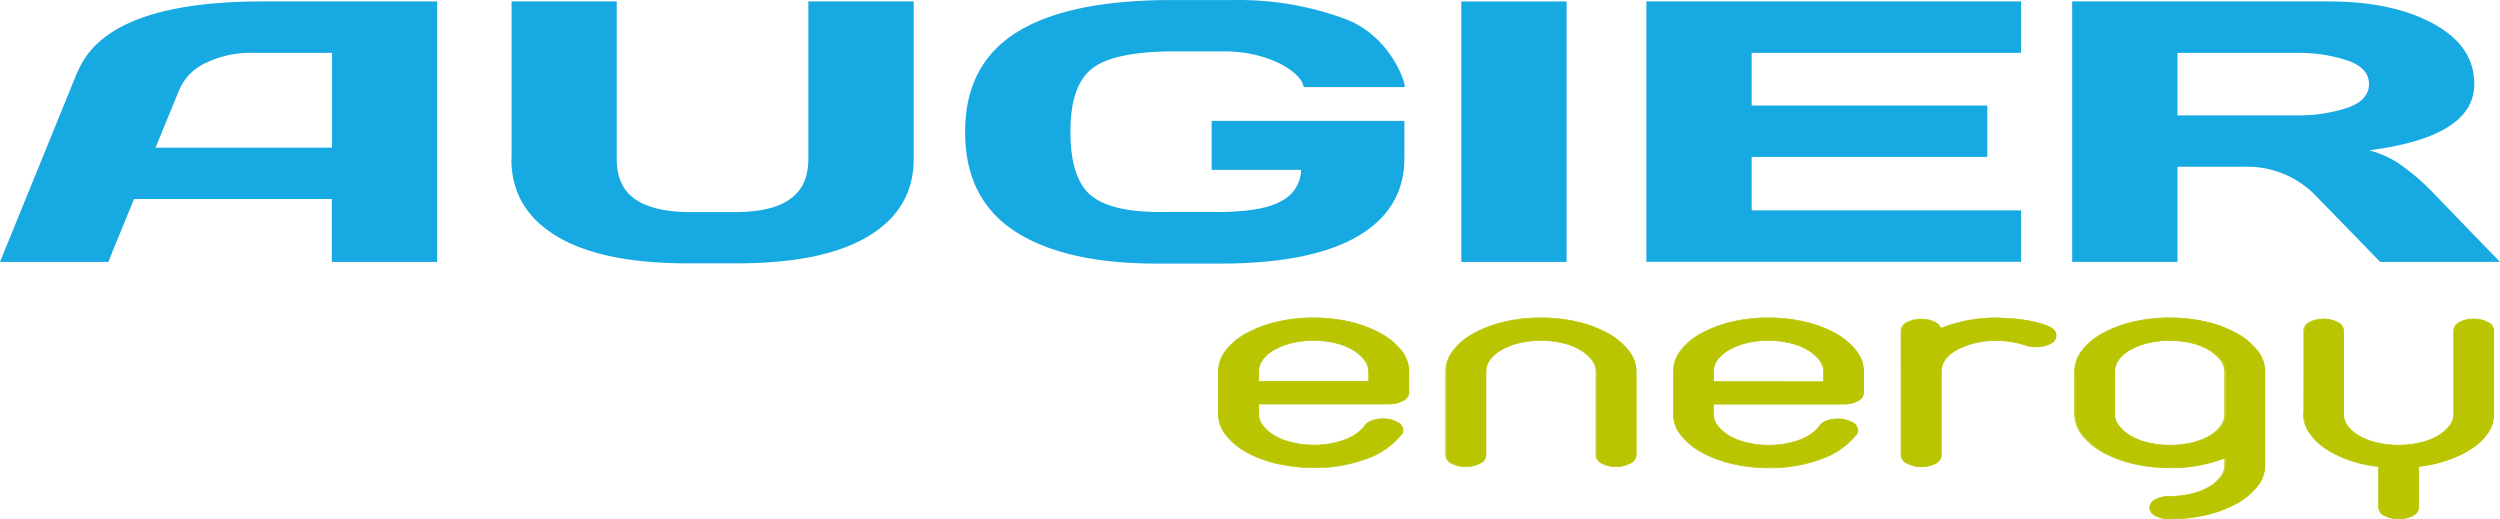<?xml version="1.0" encoding="iso-8859-1"?><svg id="Layer_1" data-name="Layer 1" xmlns="http://www.w3.org/2000/svg" viewBox="0 0 560.99 116.53"><defs><style>.cls-1{fill:#16a9e2;}.cls-2{fill:#b8c500;}</style></defs><title>LOGO-AUGIER</title><path class="cls-1" d="M162,252.62c4.29-10.55,18.11-15.89,41.59-15.89H242.7v58.45H219.07V281.07H174.69l-4.23,10.3c-.45,1.1-1.12,2.8-1.53,3.81H144.61q8.67-21.26,17.34-42.56Zm17.49,16.92h39.63V248.27h-17.8a23.11,23.11,0,0,0-10.45,2.22,11.75,11.75,0,0,0-6,6l-5.37,13.06Zm79.92,2.53V236.73H283v35.39c0,4,1.35,7,4,8.91S293.9,284,299.52,284h10Q318,284,322,281c2.7-1.94,4-4.92,4-8.91V236.73h23.64v35.34q0,11.18-10.1,17.3t-29.45,6.13H298.9q-19.36,0-29.45-6.13t-10.09-17.3ZM361.18,266q0-15.12,11.61-22.36t34.88-7.22h14a68.88,68.88,0,0,1,24.95,4.3c10.53,4.07,13.68,15.22,13.16,15.22H437.16c-.65-3.65-8.35-8-17.7-8H408.29q-13.69,0-18.6,3.84T384.81,266q0,10.15,4.38,14.07c2.94,2.6,8.15,3.91,15.68,3.91H417.7q10.17,0,14.44-2.45a8,8,0,0,0,4.43-7H416.5v-11h43.25v8.35q0,11.46-10.52,17.57t-30.91,6.11H404.23q-20.79,0-31.93-7.29T361.18,266Zm111.34,25.44v-54.7h23.63v58.45H472.52v-3.75Zm41.53-.16V236.73h84.07v11.54H537.68v11.82h52.87v11.54H537.68v12h60.44v11.53H514.05v-3.91Zm95.55.09V236.73h57.53q14.34,0,23.52,5t9.18,13.54q0,11.85-23.63,14.87a22.24,22.24,0,0,1,6.93,3.11,51.14,51.14,0,0,1,7.35,6.31l11.4,11.79,3.72,3.82H678.7c-1.27-1.3-2.64-2.73-3.66-3.78l-10.63-10.9a21.35,21.35,0,0,0-15.89-6.67H633.23v21.35H609.6v-3.82Zm23.63-29.07h26.69a35.32,35.32,0,0,0,11.34-1.67q4.93-1.67,4.94-5.34c0-2.45-1.65-4.23-4.92-5.34a35.06,35.06,0,0,0-11.36-1.67H633.23Z" transform="translate(-144.61 -236.41)"/><path class="cls-2" d="M418.07,319.75a7.65,7.65,0,0,1,1.65-4.67,14.21,14.21,0,0,1,4.6-3.84,27,27,0,0,1,6.77-2.57,36.94,36.94,0,0,1,16.56,0,25.88,25.88,0,0,1,6.77,2.57,15.12,15.12,0,0,1,4.6,3.84,7.49,7.49,0,0,1,1.71,4.67v4.81a2.12,2.12,0,0,1-1.3,1.8,6.34,6.34,0,0,1-3.18.73H427v2.27a4.21,4.21,0,0,0,1,2.67,9.25,9.25,0,0,0,2.65,2.24,13.78,13.78,0,0,0,3.95,1.5,20.76,20.76,0,0,0,4.77.54,19.42,19.42,0,0,0,6.77-1.11,10.17,10.17,0,0,0,4.54-3l.12-.2a3.12,3.12,0,0,1,1.59-1.16,7,7,0,0,1,2.53-.44,6.14,6.14,0,0,1,3.18.77,2.14,2.14,0,0,1,1.3,1.77,1.56,1.56,0,0,1-.35.93l-.24.27a17.23,17.23,0,0,1-7.66,5.21,32.58,32.58,0,0,1-11.78,2,34.81,34.81,0,0,1-8.25-.94,25.53,25.53,0,0,1-6.77-2.57,15.09,15.09,0,0,1-4.6-3.83,7.51,7.51,0,0,1-1.71-4.68v-9.61Zm9,2.27h24.74v-2.27a4.25,4.25,0,0,0-1-2.67,9.39,9.39,0,0,0-2.65-2.24,14.4,14.4,0,0,0-3.95-1.5,20.76,20.76,0,0,0-4.77-.53,20.55,20.55,0,0,0-4.83.53,15.46,15.46,0,0,0-3.95,1.5,8.39,8.39,0,0,0-2.65,2.24,4.41,4.41,0,0,0-.94,2.67V322Zm42.06-2.27a7.65,7.65,0,0,1,1.65-4.67,14.32,14.32,0,0,1,4.6-3.84,27,27,0,0,1,6.77-2.57,36.94,36.94,0,0,1,16.56,0,25.88,25.88,0,0,1,6.77,2.57,15.12,15.12,0,0,1,4.6,3.84,7.49,7.49,0,0,1,1.71,4.67v18.82a2.11,2.11,0,0,1-1.36,1.81,6.42,6.42,0,0,1-3.12.73,6.34,6.34,0,0,1-3.18-.73,2.13,2.13,0,0,1-1.3-1.81V319.75a4.25,4.25,0,0,0-1-2.67,9.39,9.39,0,0,0-2.65-2.24,14.27,14.27,0,0,0-3.95-1.5,20.76,20.76,0,0,0-4.77-.53,20.55,20.55,0,0,0-4.83.53,15.46,15.46,0,0,0-3.95,1.5,8.39,8.39,0,0,0-2.65,2.24,4.41,4.41,0,0,0-.94,2.67v18.82a2.11,2.11,0,0,1-1.36,1.81,6.42,6.42,0,0,1-3.12.73,6.34,6.34,0,0,1-3.18-.73,2.13,2.13,0,0,1-1.3-1.81V319.75Zm51,0a7.6,7.6,0,0,1,1.66-4.67,14.17,14.17,0,0,1,4.59-3.84,27.1,27.1,0,0,1,6.78-2.57,36.89,36.89,0,0,1,16.55,0,26.09,26.09,0,0,1,6.78,2.57,15.19,15.19,0,0,1,4.59,3.84,7.49,7.49,0,0,1,1.71,4.67v4.81a2.11,2.11,0,0,1-1.3,1.8,6.34,6.34,0,0,1-3.18.73H529.07v2.27a4.21,4.21,0,0,0,1,2.67,9.39,9.39,0,0,0,2.65,2.24,13.78,13.78,0,0,0,3.95,1.5,20.76,20.76,0,0,0,4.77.54,19.44,19.44,0,0,0,6.78-1.11,10.28,10.28,0,0,0,4.54-3l.11-.2a3.21,3.21,0,0,1,1.59-1.16,7,7,0,0,1,2.54-.44,6.19,6.19,0,0,1,3.18.77,2.14,2.14,0,0,1,1.29,1.77,1.5,1.5,0,0,1-.35.93l-.24.27a17.19,17.19,0,0,1-7.65,5.21,32.67,32.67,0,0,1-11.79,2,34.94,34.94,0,0,1-8.25-.94,25.53,25.53,0,0,1-6.77-2.57,15.09,15.09,0,0,1-4.6-3.83,7.51,7.51,0,0,1-1.71-4.68v-9.61Zm9,2.27h24.75v-2.27a4.26,4.26,0,0,0-1-2.67,9.25,9.25,0,0,0-2.65-2.24,14.32,14.32,0,0,0-3.94-1.5,20.91,20.91,0,0,0-4.78-.53,20.55,20.55,0,0,0-4.83.53,15.25,15.25,0,0,0-3.94,1.5,8.44,8.44,0,0,0-2.66,2.24,4.41,4.41,0,0,0-.94,2.67V322Zm42.18-11.48a2.15,2.15,0,0,1,1.3-1.81,7.16,7.16,0,0,1,6-.16,2.8,2.8,0,0,1,1.59,1.5,33.13,33.13,0,0,1,13-2.34l2.07.1a39.71,39.71,0,0,1,4.48.51A22.18,22.18,0,0,1,604,309.5c1.34.51,2,1.24,2,2.17a2.1,2.1,0,0,1-1.3,1.84,6.59,6.59,0,0,1-3.18.7,7.33,7.33,0,0,1-2.71-.47,20.68,20.68,0,0,0-6.25-.93,19.8,19.8,0,0,0-4.77.53,17.28,17.28,0,0,0-3.89,1.44,8.11,8.11,0,0,0-2.65,2.1,4.81,4.81,0,0,0-1.06,2.6v19.09a2.11,2.11,0,0,1-1.3,1.81,6.34,6.34,0,0,1-3.18.73,6.42,6.42,0,0,1-3.12-.73,2.13,2.13,0,0,1-1.36-1.81v-28Zm38.89,9.21a7.65,7.65,0,0,1,1.65-4.67,14.21,14.21,0,0,1,4.6-3.84,27,27,0,0,1,6.77-2.57,36.94,36.94,0,0,1,16.56,0,25.88,25.88,0,0,1,6.77,2.57,15.12,15.12,0,0,1,4.6,3.84,7.49,7.49,0,0,1,1.71,4.67v21.1a7.51,7.51,0,0,1-1.71,4.67,15.12,15.12,0,0,1-4.6,3.84,26.24,26.24,0,0,1-6.77,2.57,35.41,35.41,0,0,1-8.25.93,6.34,6.34,0,0,1-3.18-.73,1.9,1.9,0,0,1,0-3.61,6.34,6.34,0,0,1,3.18-.73,20.76,20.76,0,0,0,4.77-.54,13.78,13.78,0,0,0,4-1.5,9.36,9.36,0,0,0,2.65-2.23,4.25,4.25,0,0,0,1-2.67v-1.67a33.35,33.35,0,0,1-12.37,2.2,34.81,34.81,0,0,1-8.25-.94,25.74,25.74,0,0,1-6.78-2.57,15.17,15.17,0,0,1-4.59-3.83,7.51,7.51,0,0,1-1.71-4.68v-9.61Zm9,9.61a4.21,4.21,0,0,0,1,2.67,9.25,9.25,0,0,0,2.65,2.24,13.67,13.67,0,0,0,4,1.5,20.76,20.76,0,0,0,4.77.54,21.12,21.12,0,0,0,4.71-.51,14.79,14.79,0,0,0,3.89-1.4,9.05,9.05,0,0,0,2.65-2.1,4.61,4.61,0,0,0,1.12-2.6v-9.95a4.25,4.25,0,0,0-1-2.67,9.39,9.39,0,0,0-2.65-2.24,14.4,14.4,0,0,0-4-1.5,20.76,20.76,0,0,0-4.77-.53,20.55,20.55,0,0,0-4.83.53,15.32,15.32,0,0,0-3.95,1.5,8.39,8.39,0,0,0-2.65,2.24,4.41,4.41,0,0,0-.94,2.67v9.61Zm42.42-18.82a2.14,2.14,0,0,1,1.29-1.81A6.5,6.5,0,0,1,666,308a6.6,6.6,0,0,1,3.13.73,2.14,2.14,0,0,1,1.35,1.81v18.82a4.43,4.43,0,0,0,.94,2.67,8.5,8.5,0,0,0,2.65,2.24,14.76,14.76,0,0,0,4,1.5,20.53,20.53,0,0,0,4.83.54,20.91,20.91,0,0,0,4.78-.54,13.72,13.72,0,0,0,3.94-1.5,9.25,9.25,0,0,0,2.65-2.24,4.22,4.22,0,0,0,1-2.67V310.54a2.14,2.14,0,0,1,1.29-1.81,6.5,6.5,0,0,1,3.18-.73,6.6,6.6,0,0,1,3.13.73,2.14,2.14,0,0,1,1.35,1.81v18.82a7.38,7.38,0,0,1-1.29,4.11,13,13,0,0,1-3.54,3.5,22.5,22.5,0,0,1-5.36,2.64,30,30,0,0,1-6.66,1.5v9.21a2.11,2.11,0,0,1-1.3,1.81,6.34,6.34,0,0,1-3.18.73,6.45,6.45,0,0,1-3.12-.73,2.12,2.12,0,0,1-1.35-1.81v-9.21a29,29,0,0,1-6.72-1.5,22.8,22.8,0,0,1-5.3-2.64,12.83,12.83,0,0,1-3.54-3.5,7.38,7.38,0,0,1-1.29-4.11Z" transform="translate(-144.61 -236.41)"/><path class="cls-2" d="M679.67,352.19a2.16,2.16,0,0,1-1.4-1.87h0v-9.14a29.26,29.26,0,0,1-6.66-1.5h0a23.45,23.45,0,0,1-5.33-2.65h0a12.69,12.69,0,0,1-3.55-3.53h0a7.34,7.34,0,0,1-1.31-4.14h0V310.54a2.19,2.19,0,0,1,1.34-1.87h0a6.46,6.46,0,0,1,3.23-.75h0a6.55,6.55,0,0,1,3.18.75h0a2.21,2.21,0,0,1,1.4,1.87h0v18.82a4.33,4.33,0,0,0,.93,2.63h0a8.34,8.34,0,0,0,2.62,2.22h0a15.23,15.23,0,0,0,3.92,1.48h0a20.3,20.3,0,0,0,4.81.54h0a20.63,20.63,0,0,0,4.74-.54h0a14.18,14.18,0,0,0,3.92-1.48h0a9.33,9.33,0,0,0,2.62-2.22h0a4.17,4.17,0,0,0,1-2.63h0V310.54a2.19,2.19,0,0,1,1.34-1.87h0a6.46,6.46,0,0,1,3.23-.75h0a6.55,6.55,0,0,1,3.18.75h0a2.21,2.21,0,0,1,1.4,1.87h0v18.82A7.42,7.42,0,0,1,703,333.5h0A12.73,12.73,0,0,1,699.4,337h0a23.06,23.06,0,0,1-5.38,2.65h0a30.25,30.25,0,0,1-6.6,1.5h0v9.14a2.2,2.2,0,0,1-1.34,1.87h0a6.46,6.46,0,0,1-3.23.75h0a6.55,6.55,0,0,1-3.18-.75Zm-18.06-22.83a7.28,7.28,0,0,0,1.29,4.07h0a12.51,12.51,0,0,0,3.51,3.48h0a22.82,22.82,0,0,0,5.28,2.63h0a28.77,28.77,0,0,0,6.69,1.49h.08v9.28c0,.69.43,1.26,1.32,1.74h0a6.3,6.3,0,0,0,3.07.72h0a6.26,6.26,0,0,0,3.12-.72h0a2,2,0,0,0,1.25-1.74h0V341h.09a29.82,29.82,0,0,0,6.63-1.49h0a22.91,22.91,0,0,0,5.34-2.63h0a12.64,12.64,0,0,0,3.51-3.48h0a7.27,7.27,0,0,0,1.28-4.07h0V310.54c0-.69-.42-1.26-1.31-1.74h0a6.33,6.33,0,0,0-3.07-.72h0a6.21,6.21,0,0,0-3.12.72h0a2,2,0,0,0-1.26,1.74h0v18.82a4.33,4.33,0,0,1-1,2.71h0a9.42,9.42,0,0,1-2.68,2.26h0a14.3,14.3,0,0,1-4,1.52h0a21,21,0,0,1-4.79.53h0a21,21,0,0,1-4.87-.53h0a15.13,15.13,0,0,1-4-1.52h0a8.33,8.33,0,0,1-2.68-2.26h0a4.44,4.44,0,0,1-1-2.71h0V310.54c0-.69-.42-1.26-1.31-1.74h0a6.36,6.36,0,0,0-3.07-.72h0a6.21,6.21,0,0,0-3.12.72h0a2,2,0,0,0-1.26,1.74h0v18.82Zm-33.38,22.83a2.2,2.2,0,0,1-1.34-1.87h0a2.22,2.22,0,0,1,1.34-1.87h0a6.6,6.6,0,0,1,3.24-.74h0a21.06,21.06,0,0,0,4.74-.53h0a14.06,14.06,0,0,0,3.92-1.49h0a9.24,9.24,0,0,0,2.63-2.22h0a4.16,4.16,0,0,0,1-2.63h0V339.3a33.34,33.34,0,0,1-12.27,2.16h0a35.6,35.6,0,0,1-8.28-.94h0a26.47,26.47,0,0,1-6.8-2.58h0a15.14,15.14,0,0,1-4.62-3.86h0a7.58,7.58,0,0,1-1.73-4.72h0v-9.61a7.73,7.73,0,0,1,1.67-4.71h0a14.37,14.37,0,0,1,4.62-3.87h0a27.65,27.65,0,0,1,6.8-2.58h0a35.45,35.45,0,0,1,8.34-.93h0a35.58,35.58,0,0,1,8.27.93h0a26.69,26.69,0,0,1,6.81,2.58h0a15.4,15.4,0,0,1,4.62,3.87h0a7.52,7.52,0,0,1,1.72,4.71h0v21.09a7.57,7.57,0,0,1-1.72,4.72h0a15.38,15.38,0,0,1-4.62,3.86h0a26.32,26.32,0,0,1-6.81,2.58h0a35,35,0,0,1-8.27.94h0a6.5,6.5,0,0,1-3.24-.75Zm15.71-11.35a4.33,4.33,0,0,1-1,2.72h0a9.45,9.45,0,0,1-2.68,2.26h0a14.23,14.23,0,0,1-4,1.51h0a21.08,21.08,0,0,1-4.8.54h0a6.27,6.27,0,0,0-3.13.72h0a2,2,0,0,0-1.25,1.73h0a2,2,0,0,0,1.25,1.74h0a6.27,6.27,0,0,0,3.13.72h0a35.09,35.09,0,0,0,8.22-.93h0a25.65,25.65,0,0,0,6.74-2.56h0a14.8,14.8,0,0,0,4.57-3.82h0a7.4,7.4,0,0,0,1.7-4.63h0V319.75a7.45,7.45,0,0,0-1.7-4.63h0a15.08,15.08,0,0,0-4.57-3.82h0a26,26,0,0,0-6.74-2.56h0a35.09,35.09,0,0,0-8.22-.93h0a34.87,34.87,0,0,0-8.28.93h0a27.1,27.1,0,0,0-6.75,2.56h0a14.27,14.27,0,0,0-4.57,3.82h0a7.58,7.58,0,0,0-1.63,4.63h0v9.61a7.43,7.43,0,0,0,1.69,4.63h0a15.2,15.2,0,0,0,4.57,3.82h0a25.94,25.94,0,0,0,6.75,2.56h0a35.09,35.09,0,0,0,8.22.93h0a33.18,33.18,0,0,0,12.33-2.19h0l.14-.06v1.79Zm-110.77-.32a26.55,26.55,0,0,1-6.81-2.58h0a15.38,15.38,0,0,1-4.62-3.86h0a7.57,7.57,0,0,1-1.72-4.72h0v-9.61a7.71,7.71,0,0,1,1.66-4.71h0a14.41,14.41,0,0,1,4.63-3.87h0a27.65,27.65,0,0,1,6.8-2.58h0a35.36,35.36,0,0,1,8.33-.93h0a35.61,35.61,0,0,1,8.28.93h0a26.47,26.47,0,0,1,6.8,2.58h0a15.16,15.16,0,0,1,4.62,3.87h0a7.54,7.54,0,0,1,1.73,4.71h0v4.81a2.2,2.2,0,0,1-1.34,1.86h0a6.5,6.5,0,0,1-3.24.75H529.17v2.19a4.21,4.21,0,0,0,1,2.63h0a9.38,9.38,0,0,0,2.63,2.22h0a14.06,14.06,0,0,0,3.92,1.48h0a20.5,20.5,0,0,0,4.74.54h0a19.49,19.49,0,0,0,6.74-1.1h0a10.15,10.15,0,0,0,4.48-2.93h0l.12-.2a3.32,3.32,0,0,1,1.64-1.21h0a7.19,7.19,0,0,1,2.58-.44h0a6.32,6.32,0,0,1,3.24.78h0a2.23,2.23,0,0,1,1.33,1.84h0a1.69,1.69,0,0,1-.37,1h0l-.23.26a17.33,17.33,0,0,1-7.7,5.24h0a32.68,32.68,0,0,1-11.83,2h0a35.58,35.58,0,0,1-8.27-.94Zm-13-11.16a7.39,7.39,0,0,0,1.7,4.63h0a15.15,15.15,0,0,0,4.56,3.82h0a26.22,26.22,0,0,0,6.75,2.56h0a35.09,35.09,0,0,0,8.22.93h0a32.36,32.36,0,0,0,11.74-2h0a17.14,17.14,0,0,0,7.62-5.19h0l.24-.26a1.53,1.53,0,0,0,.34-.89h0a2.1,2.1,0,0,0-1.26-1.71h0a6,6,0,0,0-3.12-.75h0a6.79,6.79,0,0,0-2.5.43h0a3,3,0,0,0-1.54,1.13h0l-.12.21a10.47,10.47,0,0,1-4.58,3h0a20,20,0,0,1-6.82,1.1h0a21,21,0,0,1-4.8-.53h0a14.23,14.23,0,0,1-4-1.52h0a9.16,9.16,0,0,1-2.68-2.26h0a4.28,4.28,0,0,1-1-2.71h0V327h29.32a6.27,6.27,0,0,0,3.13-.72h0a2,2,0,0,0,1.25-1.73h0v-4.81a7.43,7.43,0,0,0-1.69-4.63h0a15.08,15.08,0,0,0-4.57-3.82h0a25.94,25.94,0,0,0-6.75-2.56h0a35.09,35.09,0,0,0-8.22-.93h0a34.93,34.93,0,0,0-8.28.93h0a27.17,27.17,0,0,0-6.74,2.56h0a14.16,14.16,0,0,0-4.57,3.82h0a7.59,7.59,0,0,0-1.64,4.63h0v9.61Zm-89.09,11.16a26.47,26.47,0,0,1-6.8-2.58h0a15.3,15.3,0,0,1-4.63-3.86h0a7.63,7.63,0,0,1-1.72-4.72h0v-9.61a7.73,7.73,0,0,1,1.67-4.71h0a14.37,14.37,0,0,1,4.62-3.87h0a27.65,27.65,0,0,1,6.8-2.58h0a35.45,35.45,0,0,1,8.34-.93h0a35.73,35.73,0,0,1,8.28.93h0a26.61,26.61,0,0,1,6.8,2.58h0A15.4,15.4,0,0,1,459.1,315h0a7.52,7.52,0,0,1,1.72,4.71h0v4.81a2.17,2.17,0,0,1-1.34,1.86h0a6.46,6.46,0,0,1-3.23.75H427.12v2.19a4.17,4.17,0,0,0,1,2.63h0a9.11,9.11,0,0,0,2.63,2.22h0a14.11,14.11,0,0,0,3.91,1.48h0a20.59,20.59,0,0,0,4.75.54h0a19.43,19.43,0,0,0,6.73-1.1h0a10.19,10.19,0,0,0,4.49-2.93h0l.12-.2a3.28,3.28,0,0,1,1.64-1.21h0a7.18,7.18,0,0,1,2.57-.44h0a6.27,6.27,0,0,1,3.24.78h0a2.24,2.24,0,0,1,1.34,1.84h0a1.64,1.64,0,0,1-.38,1h0l-.23.26a17.33,17.33,0,0,1-7.7,5.24h0a32.62,32.62,0,0,1-11.82,2h0a35.6,35.6,0,0,1-8.28-.94Zm-12.95-11.16a7.43,7.43,0,0,0,1.69,4.63h0a15.08,15.08,0,0,0,4.57,3.82h0a26.08,26.08,0,0,0,6.75,2.56h0a35.09,35.09,0,0,0,8.22.93h0a32.4,32.4,0,0,0,11.74-2h0a17.2,17.2,0,0,0,7.62-5.19h0l.23-.26a1.46,1.46,0,0,0,.34-.89h0c0-.64-.41-1.2-1.25-1.71h0a6.07,6.07,0,0,0-3.13-.75h0a6.7,6.7,0,0,0-2.49.43h0a3,3,0,0,0-1.54,1.13h0l-.13.21a10.35,10.35,0,0,1-4.58,3h0a19.89,19.89,0,0,1-6.81,1.1h0a21,21,0,0,1-4.8-.53h0a14.3,14.3,0,0,1-4-1.52h0a9.24,9.24,0,0,1-2.67-2.26h0a4.28,4.28,0,0,1-1-2.71h0V327h29.32a6.27,6.27,0,0,0,3.13-.72h0a2,2,0,0,0,1.25-1.73h0v-4.81a7.49,7.49,0,0,0-1.69-4.63h0a15.24,15.24,0,0,0-4.58-3.82h0a26,26,0,0,0-6.74-2.56h0a35.09,35.09,0,0,0-8.22-.93h0a34.87,34.87,0,0,0-8.28.93h0a27.25,27.25,0,0,0-6.75,2.56h0a14.38,14.38,0,0,0-4.57,3.82h0a7.58,7.58,0,0,0-1.63,4.63h0v9.61Zm154.39,11.08a2.18,2.18,0,0,1-1.4-1.87h0v-28a2.19,2.19,0,0,1,1.33-1.87h0a6.52,6.52,0,0,1,3.24-.75h0a6.62,6.62,0,0,1,2.82.58h0a3,3,0,0,1,1.6,1.46h0a33.29,33.29,0,0,1,12.91-2.3h0l2.06.1h0a37.09,37.09,0,0,1,4.49.5h0a23.19,23.19,0,0,1,4.44,1.17h0c1.36.52,2.06,1.27,2.06,2.24h0a2.15,2.15,0,0,1-1.34,1.9h0a6.68,6.68,0,0,1-3.23.72h0a7.34,7.34,0,0,1-2.75-.48h0a20.69,20.69,0,0,0-6.21-.92h0a19.54,19.54,0,0,0-4.74.53h0a17.09,17.09,0,0,0-3.87,1.42h0a8.17,8.17,0,0,0-2.62,2.08h0a4.66,4.66,0,0,0-1,2.56h0v19.09a2.2,2.2,0,0,1-1.34,1.87h0a6.5,6.5,0,0,1-3.24.75h0a6.51,6.51,0,0,1-3.17-.75Zm-1.21-21.16v19.29c0,.69.43,1.26,1.31,1.74h0a6.36,6.36,0,0,0,3.07.72h0a6.27,6.27,0,0,0,3.13-.72h0a2,2,0,0,0,1.25-1.74h0V319.48a4.85,4.85,0,0,1,1.08-2.64h0a8,8,0,0,1,2.68-2.13h0a16.81,16.81,0,0,1,3.91-1.44h0a20,20,0,0,1,4.8-.54h0a20.64,20.64,0,0,1,6.29.94h0a7.11,7.11,0,0,0,2.67.46h0a6.43,6.43,0,0,0,3.12-.69h0a2,2,0,0,0,1.26-1.77h0c0-.9-.63-1.59-1.95-2.1h0a23.52,23.52,0,0,0-4.4-1.16h0a41.1,41.1,0,0,0-4.46-.5h0l-2.06-.1h0a33,33,0,0,0-12.91,2.33h0l-.11,0,0-.09a2.75,2.75,0,0,0-1.55-1.45h0a6.3,6.3,0,0,0-2.72-.56h0a6.21,6.21,0,0,0-3.12.72h0a2,2,0,0,0-1.26,1.74h0v8.74ZM504,340.44a2.17,2.17,0,0,1-1.33-1.87h0V319.75a4.19,4.19,0,0,0-1-2.63h0a9.22,9.22,0,0,0-2.63-2.21h0a13.75,13.75,0,0,0-3.92-1.49h0a20.5,20.5,0,0,0-4.74-.53h0a20.29,20.29,0,0,0-4.8.53h0a14.74,14.74,0,0,0-3.92,1.49h0a8.24,8.24,0,0,0-2.63,2.21h0a4.33,4.33,0,0,0-.93,2.63h0v18.82a2.17,2.17,0,0,1-1.39,1.87h0a6.58,6.58,0,0,1-3.18.75h0a6.5,6.5,0,0,1-3.24-.75h0a2.2,2.2,0,0,1-1.34-1.87h0V319.75a7.73,7.73,0,0,1,1.67-4.71h0a14.47,14.47,0,0,1,4.62-3.87h0a27.65,27.65,0,0,1,6.8-2.58h0a35.51,35.51,0,0,1,8.34-.93h0a35.67,35.67,0,0,1,8.28.93h0a26.61,26.61,0,0,1,6.8,2.58h0a15.4,15.4,0,0,1,4.62,3.87h0a7.54,7.54,0,0,1,1.73,4.71h0v18.82a2.2,2.2,0,0,1-1.4,1.87h0a6.58,6.58,0,0,1-3.18.75h0a6.52,6.52,0,0,1-3.24-.75Zm-8.81-27.17a14,14,0,0,1,4,1.51h0a9.24,9.24,0,0,1,2.67,2.26h0a4.28,4.28,0,0,1,1,2.71h0v18.82a2,2,0,0,0,1.25,1.74h0a6.27,6.27,0,0,0,3.13.72h0a6.36,6.36,0,0,0,3.07-.72h0c.88-.48,1.31-1.05,1.31-1.74h0V319.75a7.43,7.43,0,0,0-1.69-4.63h0a15.2,15.2,0,0,0-4.57-3.82h0a26.22,26.22,0,0,0-6.75-2.56h0a35.09,35.09,0,0,0-8.22-.93h0a34.87,34.87,0,0,0-8.28.93h0a27.4,27.4,0,0,0-6.75,2.56h0a14.23,14.23,0,0,0-4.56,3.82h0a7.59,7.59,0,0,0-1.64,4.63h0v18.82a2,2,0,0,0,1.25,1.74h0a6.27,6.27,0,0,0,3.13.72h0a6.36,6.36,0,0,0,3.07-.72h0c.88-.48,1.31-1.05,1.31-1.74h0V319.75a4.46,4.46,0,0,1,1-2.71h0a8.33,8.33,0,0,1,2.68-2.26h0a14.78,14.78,0,0,1,4-1.51h0a20.79,20.79,0,0,1,4.86-.54h0a21,21,0,0,1,4.8.54Zm131.45,22.58a14.3,14.3,0,0,1-4-1.52h0a9.42,9.42,0,0,1-2.68-2.26h0a4.33,4.33,0,0,1-1-2.71h0v-9.61a4.52,4.52,0,0,1,1-2.71h0a8.44,8.44,0,0,1,2.68-2.26h0a15,15,0,0,1,4-1.51h0a20.79,20.79,0,0,1,4.86-.54h0a21.08,21.08,0,0,1,4.8.54h0a13.92,13.92,0,0,1,4,1.51h0a9.29,9.29,0,0,1,2.68,2.26h0a4.28,4.28,0,0,1,1,2.71h0v9.95a4.66,4.66,0,0,1-1.14,2.64h0a9.14,9.14,0,0,1-2.68,2.13h0a15.31,15.31,0,0,1-3.91,1.41h0a21.52,21.52,0,0,1-4.74.5h0a21,21,0,0,1-4.8-.53ZM620.18,332a9.11,9.11,0,0,0,2.63,2.22h0a14.11,14.11,0,0,0,3.91,1.48h0a20.65,20.65,0,0,0,4.75.54h0a21.45,21.45,0,0,0,4.68-.5h0a15,15,0,0,0,3.87-1.39h0a9,9,0,0,0,2.62-2.09h0a4.51,4.51,0,0,0,1.1-2.55h0v-9.95a4.18,4.18,0,0,0-1-2.63h0a9.22,9.22,0,0,0-2.63-2.21h0a13.75,13.75,0,0,0-3.92-1.49h0a20.5,20.5,0,0,0-4.74-.53h0a20.43,20.43,0,0,0-4.81.53h0a14.8,14.8,0,0,0-3.91,1.49h0a8.24,8.24,0,0,0-2.63,2.21h0a4.33,4.33,0,0,0-.93,2.63h0v9.61a4.17,4.17,0,0,0,1,2.63Zm-91.11-9.89H529v-2.35a4.46,4.46,0,0,1,1-2.71h0a8.33,8.33,0,0,1,2.68-2.26h0a14.91,14.91,0,0,1,4-1.51h0a20.92,20.92,0,0,1,4.86-.54h0a21,21,0,0,1,4.8.54h0a14,14,0,0,1,4,1.51h0A9.42,9.42,0,0,1,552.9,317h0a4.33,4.33,0,0,1,1,2.71h0v2.35Zm7.57-8.68a14.74,14.74,0,0,0-3.92,1.49h0a8.19,8.19,0,0,0-2.62,2.21h0a4.33,4.33,0,0,0-.93,2.63h0v2.19h24.55v-2.19a4.19,4.19,0,0,0-1-2.63h0a9.22,9.22,0,0,0-2.63-2.21h0a13.8,13.8,0,0,0-3.91-1.49h0a20.65,20.65,0,0,0-4.75-.53h0a20.29,20.29,0,0,0-4.8.53ZM427,322.1h-.1v-2.35a4.46,4.46,0,0,1,1-2.71h0a8.29,8.29,0,0,1,2.67-2.26h0a15,15,0,0,1,4-1.51h0a20.79,20.79,0,0,1,4.86-.54h0a21,21,0,0,1,4.8.54h0a14,14,0,0,1,4,1.51h0a9.38,9.38,0,0,1,2.67,2.26h0a4.28,4.28,0,0,1,1,2.71h0v2.35Zm7.56-8.68a14.67,14.67,0,0,0-3.91,1.49h0a8.24,8.24,0,0,0-2.63,2.21h0a4.33,4.33,0,0,0-.93,2.63h0v2.19h24.55v-2.19a4.18,4.18,0,0,0-1-2.63h0a9.22,9.22,0,0,0-2.63-2.21h0a13.75,13.75,0,0,0-3.92-1.49h0a20.5,20.5,0,0,0-4.74-.53h0a20.43,20.43,0,0,0-4.81.53Z" transform="translate(-144.61 -236.41)"/></svg>